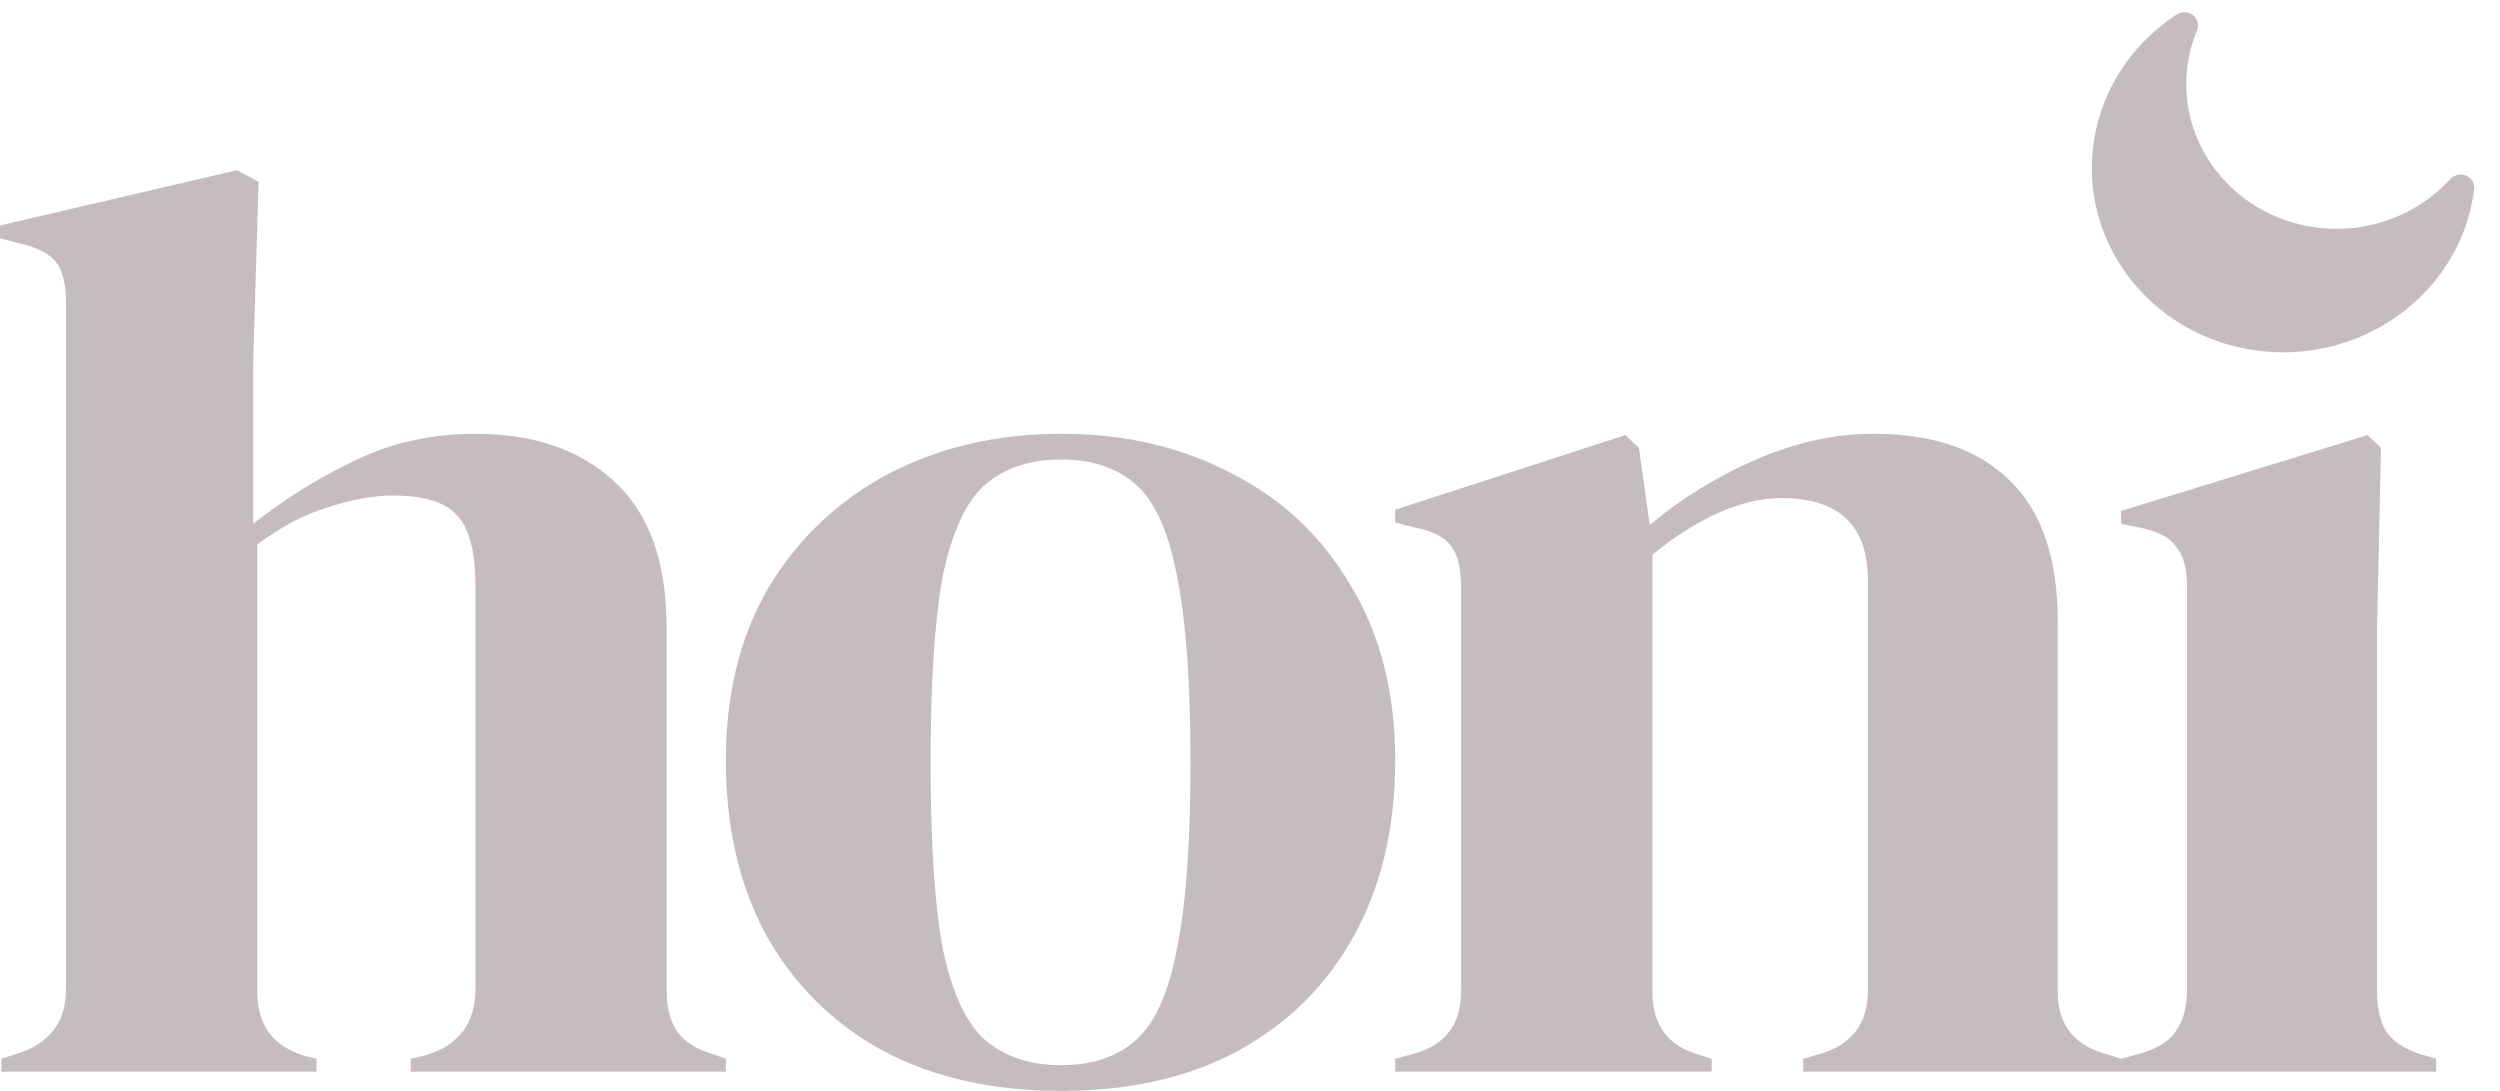 <svg width="55" height="24" viewBox="0 0 55 24" fill="none" xmlns="http://www.w3.org/2000/svg">
<path d="M46.664 23.576V23.293L47.078 23.18C47.473 23.066 47.74 22.897 47.878 22.67C48.036 22.444 48.115 22.142 48.115 21.765V12.91C48.115 12.514 48.036 12.222 47.878 12.033C47.74 11.826 47.473 11.684 47.078 11.609L46.664 11.524V11.241L52.085 9.572L52.382 9.855L52.293 13.872V21.793C52.293 22.171 52.362 22.472 52.5 22.699C52.658 22.925 52.925 23.095 53.3 23.208L53.596 23.293V23.576H46.664Z" fill="#8D7A80" fill-opacity="0.5"/>
<path d="M30.694 23.576V23.293L31.109 23.18C31.8 22.991 32.146 22.529 32.146 21.793V12.938C32.146 12.523 32.077 12.222 31.939 12.033C31.8 11.826 31.534 11.684 31.139 11.609L30.694 11.495V11.213L35.761 9.572L36.057 9.855L36.294 11.552C36.985 10.967 37.766 10.486 38.635 10.109C39.504 9.732 40.363 9.543 41.212 9.543C42.516 9.543 43.513 9.883 44.205 10.562C44.916 11.241 45.271 12.278 45.271 13.674V21.822C45.271 22.557 45.646 23.019 46.397 23.208L46.664 23.293V23.576H39.672V23.293L40.057 23.18C40.748 22.972 41.094 22.51 41.094 21.793V12.769C41.094 11.562 40.462 10.958 39.197 10.958C38.328 10.958 37.38 11.373 36.353 12.203V21.822C36.353 22.557 36.699 23.019 37.39 23.208L37.657 23.293V23.576H30.694Z" fill="#8D7A80" fill-opacity="0.5"/>
<path d="M23.346 24C21.845 24 20.542 23.708 19.436 23.123C18.33 22.519 17.47 21.671 16.858 20.577C16.265 19.483 15.969 18.2 15.969 16.729C15.969 15.258 16.285 13.985 16.917 12.91C17.569 11.835 18.448 11.005 19.554 10.421C20.68 9.836 21.944 9.543 23.346 9.543C24.749 9.543 26.003 9.836 27.109 10.421C28.215 10.986 29.084 11.807 29.716 12.882C30.368 13.957 30.694 15.239 30.694 16.729C30.694 18.219 30.388 19.511 29.776 20.605C29.183 21.68 28.334 22.519 27.228 23.123C26.141 23.708 24.848 24 23.346 24ZM23.346 23.434C24.038 23.434 24.591 23.245 25.006 22.868C25.421 22.491 25.717 21.822 25.895 20.86C26.092 19.898 26.191 18.54 26.191 16.786C26.191 15.013 26.092 13.646 25.895 12.684C25.717 11.722 25.421 11.052 25.006 10.675C24.591 10.298 24.038 10.109 23.346 10.109C22.655 10.109 22.092 10.298 21.658 10.675C21.243 11.052 20.937 11.722 20.739 12.684C20.561 13.646 20.473 15.013 20.473 16.786C20.473 18.54 20.561 19.898 20.739 20.86C20.937 21.822 21.243 22.491 21.658 22.868C22.092 23.245 22.655 23.434 23.346 23.434Z" fill="#8D7A80" fill-opacity="0.5"/>
<path d="M0.03 23.576V23.293L0.385 23.18C1.096 22.953 1.452 22.482 1.452 21.765V6.658C1.452 6.262 1.383 5.97 1.244 5.781C1.106 5.592 0.839 5.451 0.444 5.357L0 5.243V4.961L5.214 3.744L5.689 3.999L5.57 7.988V11.524C6.261 10.977 7.002 10.515 7.792 10.138C8.602 9.742 9.491 9.544 10.459 9.544C11.742 9.544 12.76 9.893 13.51 10.59C14.28 11.288 14.666 12.363 14.666 13.816V21.793C14.666 22.171 14.745 22.472 14.903 22.699C15.061 22.925 15.337 23.095 15.732 23.208L15.969 23.293V23.576H9.036V23.293L9.392 23.208C10.103 22.982 10.459 22.501 10.459 21.765V12.882C10.459 12.127 10.32 11.609 10.044 11.326C9.787 11.043 9.323 10.902 8.651 10.902C8.217 10.902 7.743 10.986 7.229 11.156C6.716 11.307 6.192 11.581 5.659 11.977V21.822C5.659 22.557 6.014 23.029 6.725 23.236L6.963 23.293V23.576H0.03Z" fill="#8D7A80" fill-opacity="0.5"/>
<path d="M54.375 4.508C53.894 6.708 51.655 8.121 49.373 7.667C47.092 7.212 45.631 5.062 46.111 2.862C46.347 1.782 47.007 0.893 47.887 0.319C47.997 0.248 48.142 0.253 48.244 0.333C48.346 0.412 48.383 0.548 48.334 0.667C48.265 0.835 48.209 1.01 48.169 1.193C47.792 2.92 48.94 4.61 50.733 4.967C51.947 5.208 53.144 4.777 53.908 3.939C53.997 3.843 54.138 3.813 54.257 3.865C54.377 3.917 54.448 4.039 54.432 4.166C54.417 4.28 54.398 4.393 54.373 4.507L54.375 4.508Z" fill="#8D7A80" fill-opacity="0.5"/>
</svg>
